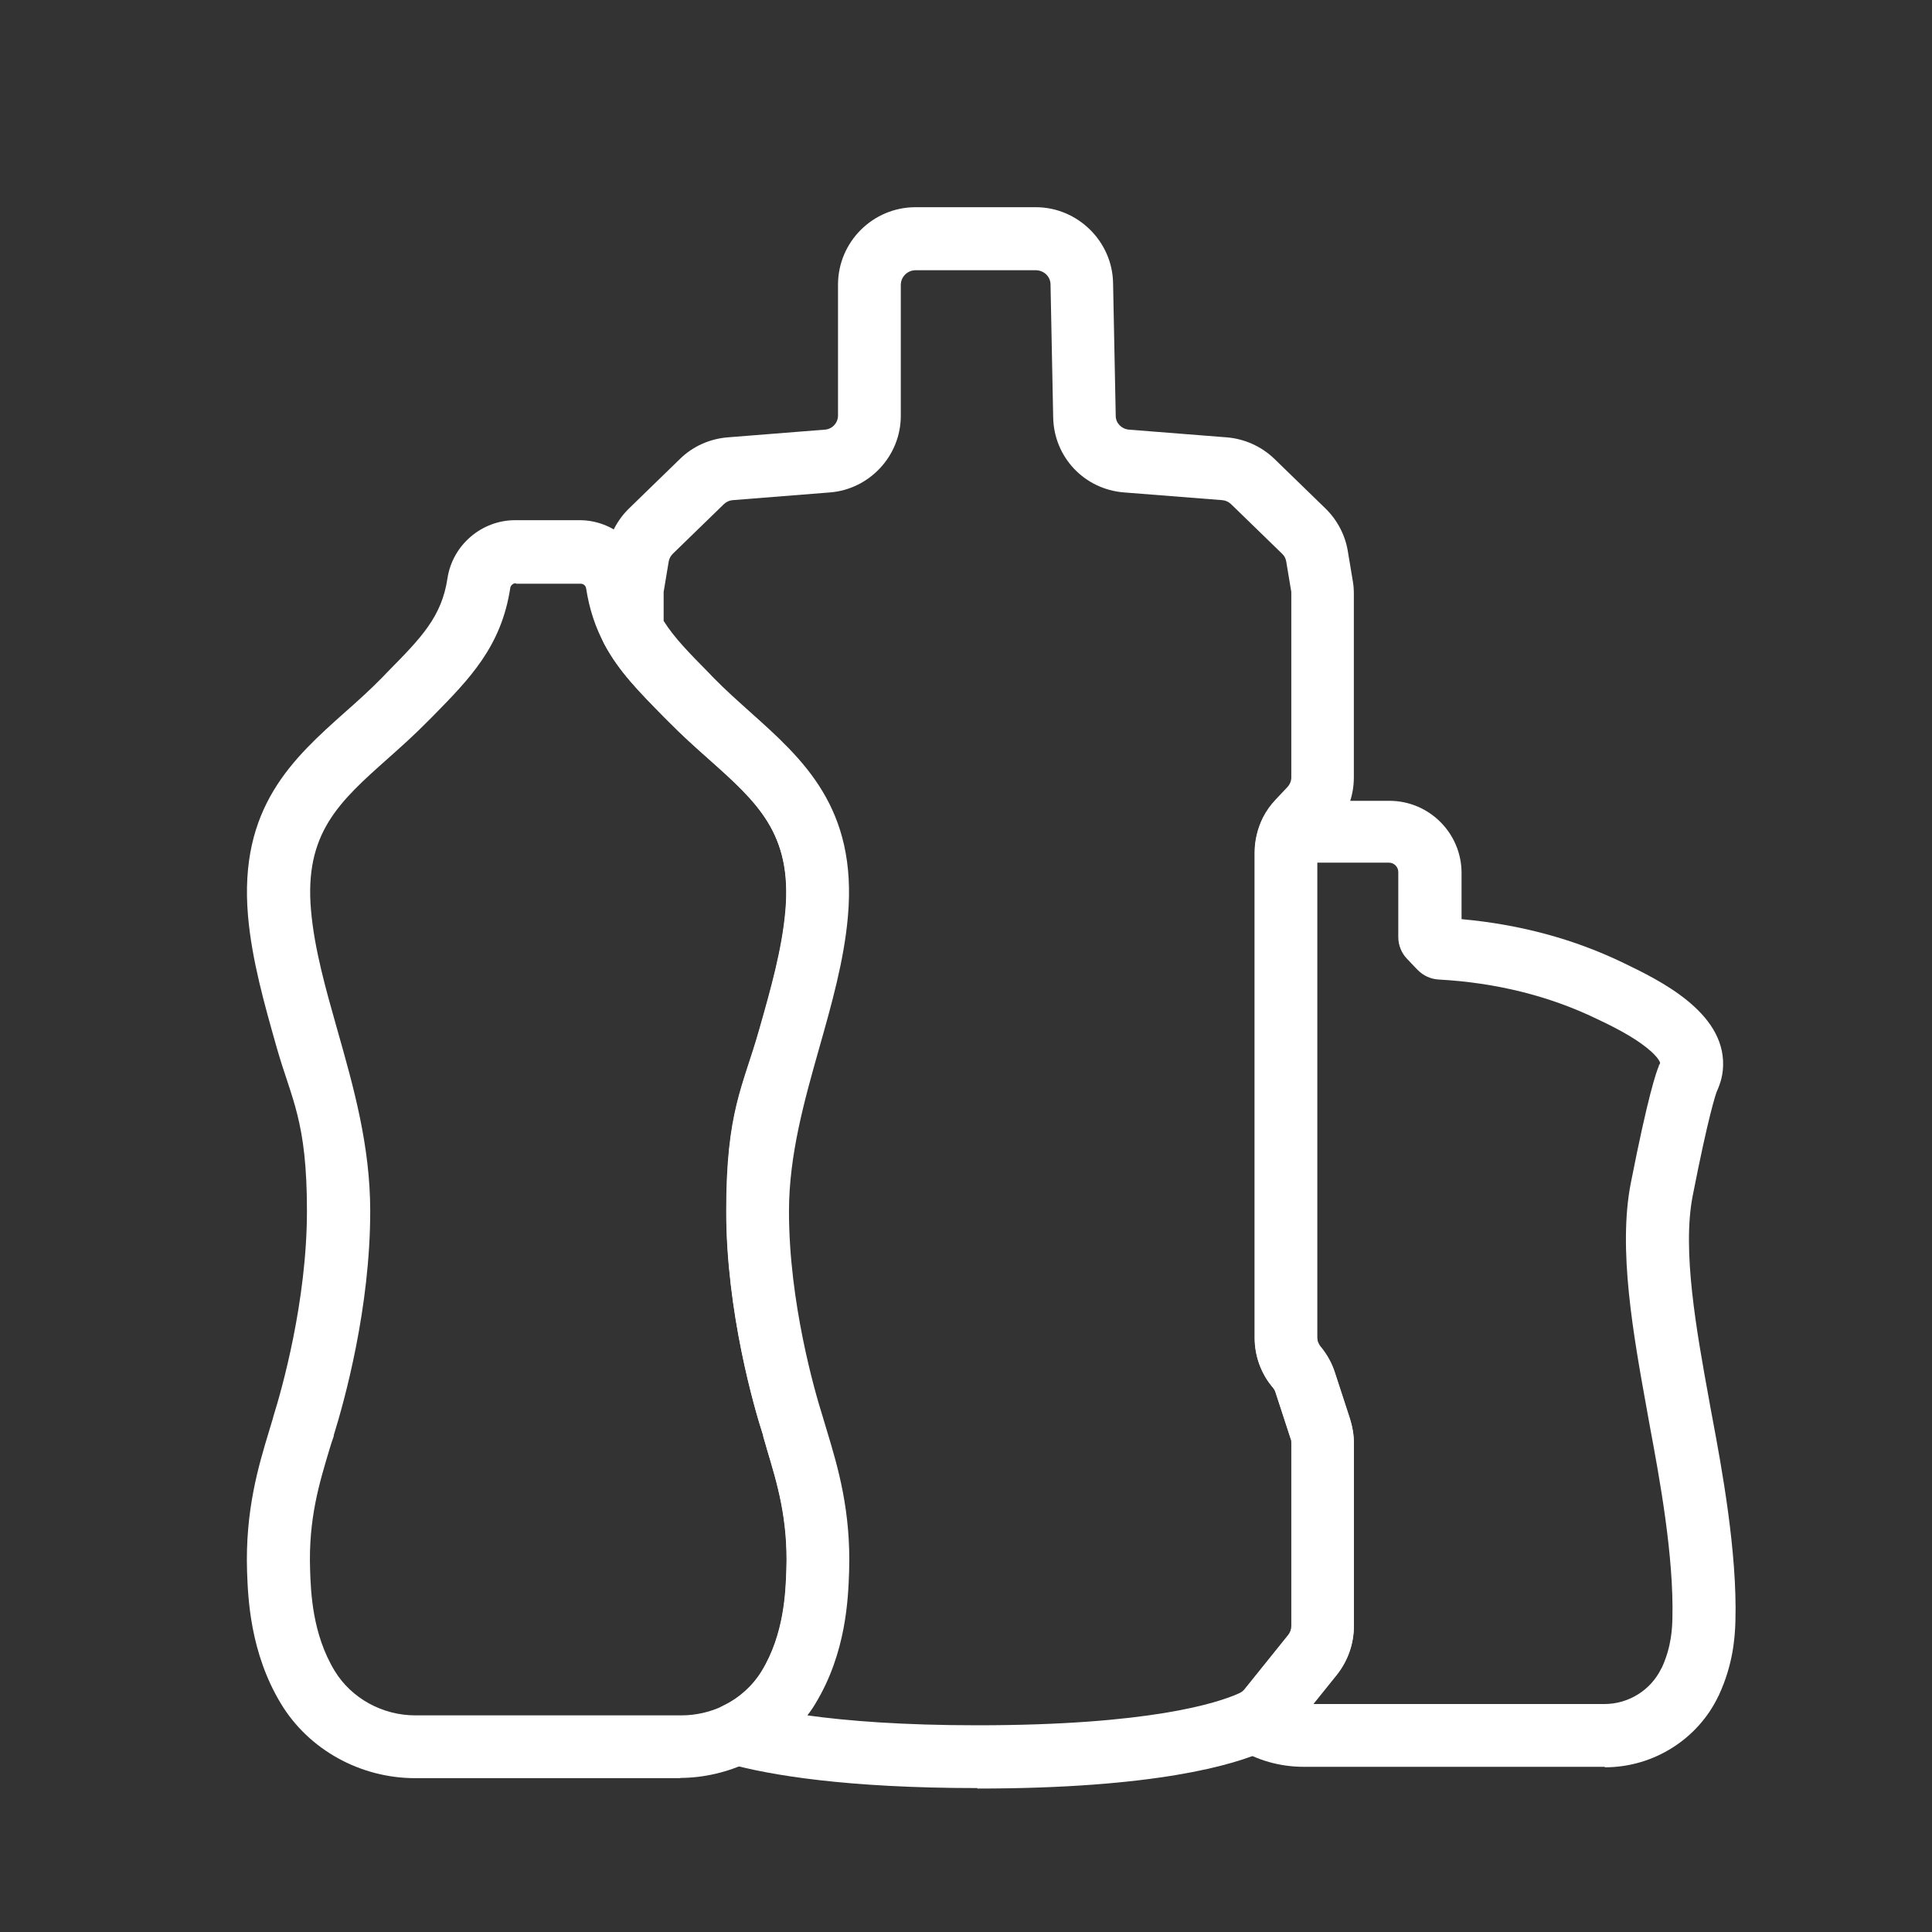 <?xml version="1.0" encoding="UTF-8"?>
<svg xmlns="http://www.w3.org/2000/svg" id="Layer_1" version="1.1" viewBox="0 0 800 800">
  <rect x="0" y="0" width="800" height="800" fill="#333333" stroke="none"/>
  <defs>
    <style>
      .st0 {
        fill: #fff;
      }
    </style>
  </defs>
  <path class="st0" d="M282,736.3h-110.1c-22.7,0-44.1-11.8-55.6-30.9-12.8-21.2-13.6-43.8-14-54.7-.8-25.2,4.7-43.6,9.2-58.4.5-1.7,1-3.3,1.5-5,0,0,.1-.4.2-.8,3.3-10.5,13.9-47.5,13.9-85.1s-6.4-46-12.6-67.9c-5-17.7-10.2-35.9-11.8-54.2-3.9-45,18.6-65.2,40.4-84.6,5.1-4.5,10.3-9.2,15.2-14.2l2.3-2.4c13.9-14.1,22.3-22.7,24.7-38.7,2.1-13.7,14.1-24,28-24h26.7c13.9,0,25.9,10.3,28,24,.8,5.6,2.4,10.3,4.8,14.8,4.3,8,11.2,15,20,24l2.2,2.3c4.9,5,10.2,9.7,15.2,14.2,21.8,19.5,44.4,39.6,40.4,84.6-1.6,18.3-6.8,36.5-11.8,54.2-6.2,21.9-12.6,44.5-12.6,67.9,0,37.8,10.7,74.7,14,85.1.1.4.2.6.2.7.4,1.4.8,2.7,1.2,4l.3,1c4.5,14.9,10,33.2,9.2,58.4h0s-13-.4-13-.4l13,.5c-.4,10.9-1.1,33.5-14,54.6-6.3,10.5-15.6,18.8-26.7,24.2-8.9,4.3-18.9,6.7-28.9,6.7h0ZM213.6,241.5c-1.1,0-2.1.8-2.3,1.9-3.7,24.3-16.8,37.6-31.9,53l-2.3,2.3c-5.5,5.6-11.1,10.6-16.5,15.4-20.1,17.9-34.7,30.9-31.8,63,1.4,15.9,6,32.1,10.9,49.4,6.7,23.6,13.6,47.9,13.6,75,0,40.1-10.6,78.3-15.1,92.8v.4c-.6,1.7-1.2,3.4-1.7,5.2-4.3,14.3-8.8,29-8.1,50,.3,9.3.9,26.7,10.2,42,6.9,11.3,19.7,18.4,33.4,18.4h110.1c6.1,0,12.1-1.4,17.5-4,6.7-3.2,12.1-8.2,15.9-14.3,9.3-15.3,9.9-32.7,10.2-42l13,.4-13-.4c.7-20.9-3.8-35.6-8.1-49.9l-.3-1.1c-.4-1.4-.8-2.8-1.2-4.1v-.3c-3.7-11.3-15.3-51.4-15.3-92.9s6.9-51.4,13.6-75c4.9-17.2,9.5-33.5,10.9-49.4,2.8-32.1-11.7-45-31.9-63-5.4-4.8-11-9.8-16.5-15.4l-2.2-2.2c-9.8-10-18.4-18.6-24.4-29.9-3.8-7.1-6.3-14.7-7.6-23.2-.2-1.1-1.1-1.9-2.3-1.9h-26.7Z"></path>
  <path class="st0" d="M404.7,740.4c-54.4,0-85.9-5.4-102.8-10-5.2-1.4-9-5.9-9.6-11.3s2.4-10.5,7.3-12.9c6.6-3.2,12.1-8.2,15.8-14.3,9.3-15.3,9.9-32.7,10.2-42,.7-20.9-3.8-35.7-8.1-50l-.3-1.1c-.4-1.4-.8-2.8-1.2-4.1v-.3c-3.7-11.3-15.3-51.4-15.3-92.9s6.9-51.4,13.6-75c4.9-17.2,9.5-33.5,10.9-49.4,2.8-32.1-11.7-45-31.9-63-5.4-4.8-11-9.8-16.5-15.4l-2.2-2.2c-9.8-10-18.4-18.6-24.4-29.9-1-1.9-1.5-4-1.5-6.1v-14.5c0-1.7.1-3.5.4-5.2l2.1-12.6c1.1-6.6,4.4-12.9,9.2-17.6l21.2-20.6c5.3-5.2,12.3-8.3,19.7-8.9l40.3-3.2c3-.2,5.4-2.8,5.4-5.8v-54.2c0-17.7,14.4-32.1,32.1-32.1h49.8c17.3,0,31.7,14.1,32,31.4l1.1,55c0,3,2.4,5.4,5.4,5.7l40.6,3.2c7.3.6,14.3,3.7,19.7,8.9l21.2,20.6c4.8,4.7,8.1,10.9,9.2,17.6l2.1,12.6c.3,1.7.4,3.5.4,5.3v75.8c0,8.2-3.1,16-8.7,21.9l-4.9,5.2c-.4.4-.7.9-1,1.4-.4.8-.6,1.7-.6,2.6v201c0,1.3.5,2.6,1.3,3.7l.5.6c2.4,3,4.3,6.4,5.5,10.1l6.3,19.3c1,3.2,1.6,6.5,1.6,9.9v75.9c0,7.3-2.5,14.3-7,20l-18.1,22.5c-2.9,3.6-6.4,6.4-10.4,8.4-.5.3-.9.5-1.2.6-12.9,5.8-45.5,15.6-119.2,15.6h0ZM334.3,710.3c16.6,2.3,39.5,4.1,70.4,4.1,71.1,0,99.4-9.2,108.3-13.2l.4-.2c.7-.3,1.4-.9,1.9-1.5l18.1-22.5c.8-1,1.3-2.3,1.3-3.6v-75.9c0-.6,0-1.2-.3-1.8l-6.3-19.3c-.2-.7-.6-1.3-1-1.8l-.5-.6c-4.6-5.6-7.1-12.8-7.1-20v-201c0-5,1.2-9.9,3.4-14.4,1.4-2.8,3.2-5.3,5.3-7.5l4.9-5.2c1-1.1,1.6-2.5,1.6-4v-75.8c0-.3,0-.7,0-1l-2.1-12.6c-.2-1.2-.8-2.4-1.7-3.2l-21.2-20.6c-1-.9-2.2-1.5-3.6-1.6l-40.7-3.2c-16.4-1.3-29-14.6-29.3-31.1l-1.1-55c0-3.3-2.8-5.9-6.1-5.9h-49.8c-3.3,0-6.1,2.7-6.1,6.1v54.2c0,16.5-12.9,30.4-29.3,31.7l-40.3,3.2c-1.4.1-2.6.7-3.6,1.6l-21.2,20.6c-.9.9-1.5,2-1.7,3.2l-2.1,12.6c0,.3,0,.7,0,1v11c4.3,6.9,10.7,13.4,18.5,21.3l2.2,2.3c4.9,5,10.2,9.7,15.2,14.2,21.8,19.5,44.4,39.6,40.4,84.6-1.6,18.3-6.8,36.5-11.8,54.2-6.2,21.9-12.6,44.5-12.6,67.9,0,37.8,10.7,74.7,14,85.1.1.4.2.6.2.7.4,1.4.8,2.7,1.2,4l.3,1c4.5,14.9,10,33.2,9.2,58.4-.4,10.9-1.1,33.5-14,54.7-1,1.7-2.2,3.4-3.4,5h0ZM512.5,701.5s0,0,0,0c0,0,0,0,0,0ZM512.5,701.5h0Z"></path>
  <path class="st0" d="M664.4,731.6h-124.6c-9.8,0-19.3-2.7-27.5-7.8-4-2.5-6.4-7-6.1-11.7.2-4.7,3-8.9,7.3-11,.7-.3,1.4-.9,1.9-1.5l18.1-22.5c.8-1,1.3-2.3,1.3-3.6v-75.9c0-.6,0-1.2-.3-1.8l-6.3-19.3c-.2-.7-.6-1.3-1-1.8l-.5-.6c-4.6-5.6-7.1-12.8-7.1-20v-201c0-5,1.2-9.9,3.4-14.4,2.2-4.4,6.7-7.1,11.6-7.1h40.7c16.5,0,29.9,13.4,29.9,29.9v19.1c24.3,2.2,46.8,8.3,67.2,18.2,14.5,7,41.7,20.1,41.1,42.4-.1,5.3-1.9,9.1-2.7,11-.4,1.1-3.4,9.8-9.9,43-4.4,22.5,1.5,55.5,6.8,84.5h0c.4,2.2.8,4.6,1.3,7.1,3.9,20.9,10.4,55.8,9.6,84.5h0c-.2,7.2-1.1,18.2-6.8,30.5v.2c-.1,0-.2.1-.2.2-8.5,18-27,29.6-47,29.6h0ZM543.8,705.6h120.6c10,0,19.2-5.8,23.5-14.7l.2-.3c4.1-8.8,4.3-16.8,4.4-20.2h0c.7-26-5.5-59.2-9.2-79.1-.5-2.6-.9-5-1.3-7.2h0c-5.7-31.5-12.1-67-6.7-94.3,7.1-36.1,10.5-45.9,11.6-48.4v-.3c.3-.3.5-.7.5-1,0-.3-1-3.1-7.7-7.9-6-4.3-13.6-8-18.7-10.4-19.5-9.4-41.5-14.9-65.3-16.2-3.3-.2-6.4-1.6-8.7-4l-.7-.7c-1.3-1.4-2.3-2.4-3.7-3.9-2.3-2.4-3.6-5.6-3.6-9v-26.9c0-2.1-1.7-3.9-3.9-3.9h-29.7v196.5c0,1.3.5,2.6,1.3,3.7l.5.6c2.4,3,4.3,6.4,5.5,10.1l6.3,19.3c1,3.2,1.6,6.5,1.6,9.9v75.9c0,7.3-2.5,14.3-7,20l-9.9,12.3h0ZM699.6,696.4h0ZM710.5,452.2s0,0,0,0c0,0,0,0,0,0ZM710.6,452v.2c0,0-.1,0-.1,0,0,0,0-.1.1-.3h0Z"></path>
</svg>
